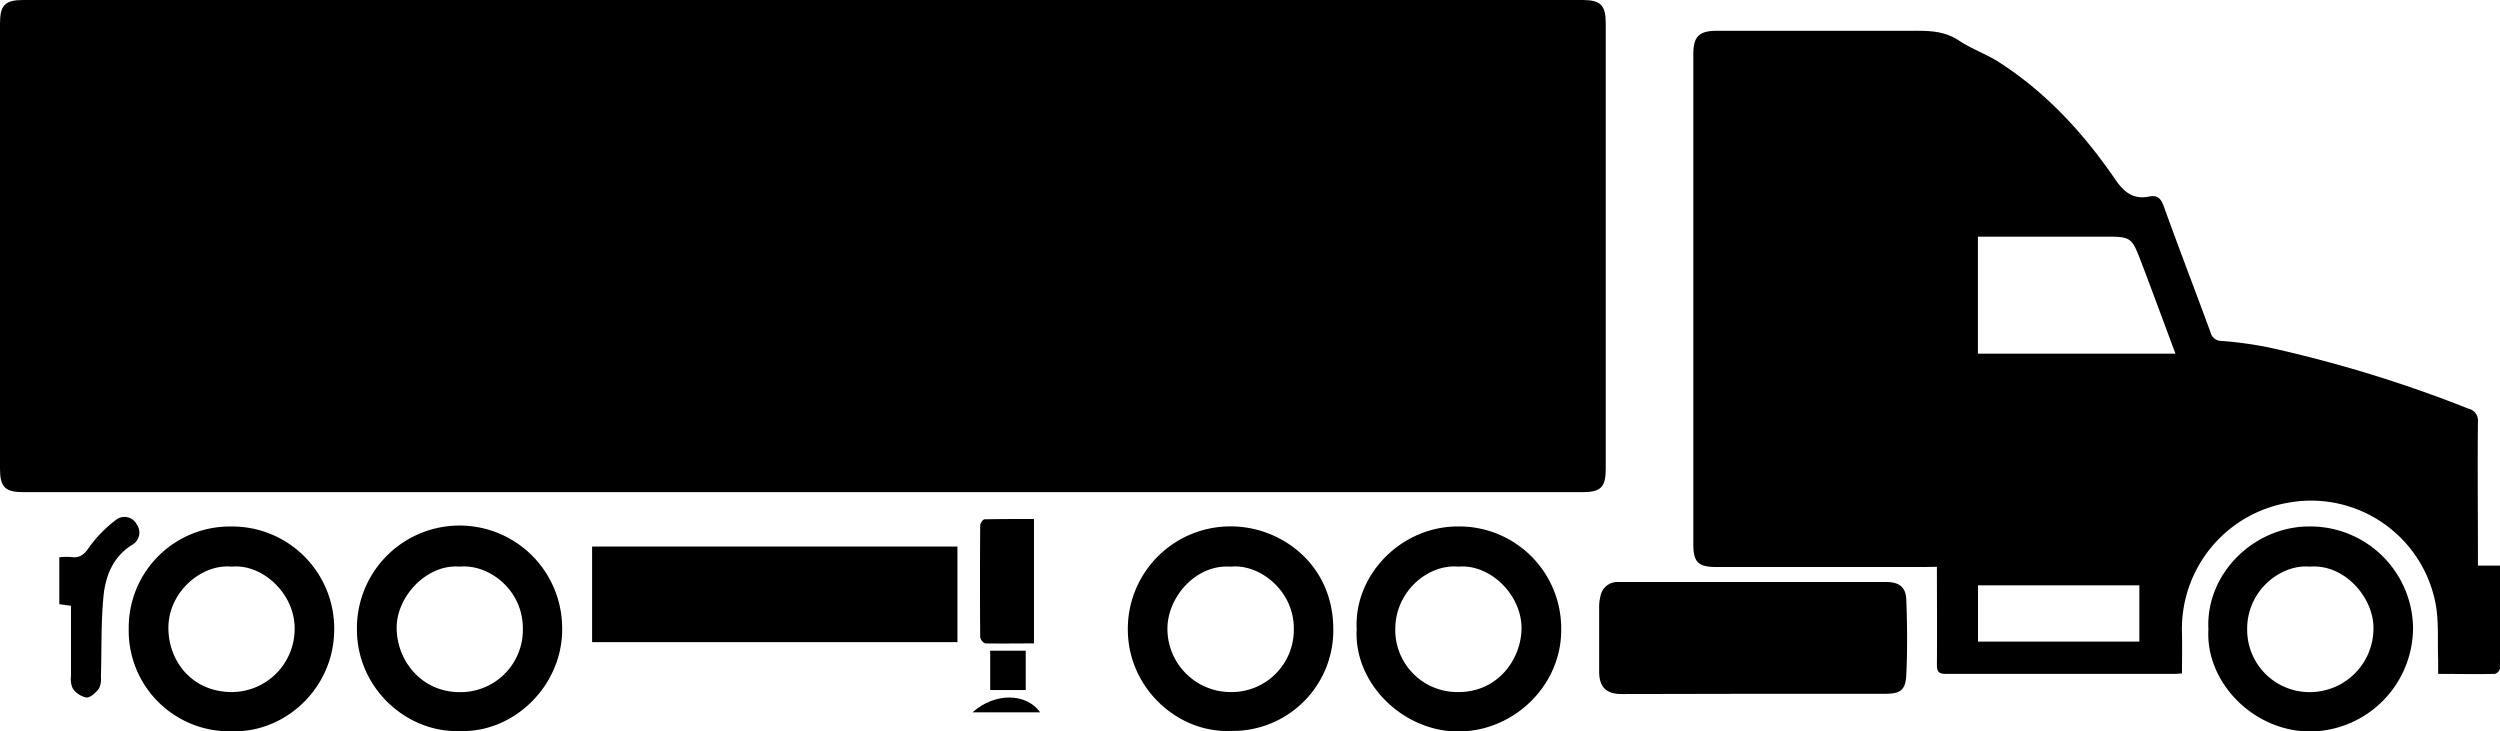 <svg xmlns="http://www.w3.org/2000/svg" viewBox="0 0 492.73 144.17"><g id="Vrstva_2" data-name="Vrstva 2"><g id="Vrstva_1-2" data-name="Vrstva 1"><path d="M158.24,0H4.6C1,0,0,1,0,4.63V92.41C0,96,1,97,4.65,97H311.94c3.58,0,4.54-1,4.54-4.62V4.58c0-3.55-1-4.58-4.59-4.58Z"></path><path d="M379.36,111.75H338.19c-3.5,0-4.45-1-4.45-4.48V10.68c0-3.49,1.13-4.61,4.68-4.61,12.52,0,25,0,37.57,0,3.5,0,6.92-.2,10.1,1.92,2.52,1.68,5.48,2.69,8,4.33,9.29,6,16.62,14,22.81,23.05,1.8,2.61,3.63,4,6.74,3.36,1.62-.32,2.28.45,2.82,1.93,3,8.31,6.18,16.58,9.23,24.87a2.16,2.16,0,0,0,2.11,1.66,78.69,78.69,0,0,1,9.05,1.22A256.38,256.38,0,0,1,486.5,80.54a2.42,2.42,0,0,1,1.88,2.68c-.09,8.65,0,17.3,0,26v2.26h4.39c0,6.88,0,13.58-.05,20.29a1.47,1.47,0,0,1-1,1.05c-3.64.08-7.29,0-11.18,0,0-1.09,0-1.93,0-2.77-.15-3.78.18-7.65-.55-11.31A25,25,0,0,0,450.86,99.1a25.24,25.24,0,0,0-20.81,25.63c.06,2.64,0,5.28,0,8-.56,0-.88.09-1.2.09q-22.68,0-45.36,0c-1.49,0-1.75-.57-1.74-1.88.05-6.31,0-12.63,0-19.23Zm42.69-60c-1.94-5.12-2-5.11-7.56-5.11H389.83V69.71h38.94C426.52,63.69,424.32,57.7,422.05,51.73Zm-.4,63.61h-31.8v11.09h31.8Z"></path><path d="M345.53,136.74h26c2.95,0,4-.65,4.18-3.58.24-5,.2-10.06,0-15.09-.1-2.37-1.46-3.35-3.87-3.36q-26.44,0-52.9,0a3.38,3.38,0,0,0-3.51,2.86,7.58,7.58,0,0,0-.25,2c0,4.25,0,8.5,0,12.76,0,3.11,1.4,4.46,4.46,4.46Z"></path><path d="M188.7,126.56V107.72h-72v18.84Z"></path><path d="M70.35,124.13a20.22,20.22,0,0,1,40.44-.65c.35,11.3-9.24,20.93-20.07,20.6C80.17,144.51,70.37,135.63,70.35,124.13Zm7.83-.22c.12,6.5,5,12.43,12.26,12.5a12.28,12.28,0,0,0,12.61-12.57c0-7.6-6.7-12.71-12.46-12.16C84.15,111.13,78.06,117.58,78.18,123.91Z"></path><path d="M25.37,123.84a19.92,19.92,0,0,1,20.1-20.07A20.11,20.11,0,0,1,65.87,124c0,11.67-9.71,20.47-20.2,20.13A19.83,19.83,0,0,1,25.37,123.84Zm7.82.1c.1,6.6,4.81,12.36,12.33,12.46a12.44,12.44,0,0,0,12.55-12.49c.07-6.85-6.3-12.82-12.43-12.23C39.67,111.11,33.07,116.76,33.19,123.94Z"></path><path d="M287.4,103.76a20.1,20.1,0,0,1,20.3,20.31c.08,11.07-9.42,20.22-20.52,20.1-10.75-.12-20.35-9.52-19.79-20.13C266.83,113.26,276.21,103.72,287.4,103.76ZM275,123.87a12.23,12.23,0,0,0,12.43,12.53c7.95,0,12.4-6.65,12.45-12.51.06-6.59-6.12-12.76-12.44-12.21C281.58,111.13,275.07,116.43,275,123.87Z"></path><path d="M455.26,103.76a20.26,20.26,0,0,1,20.33,19.71,20.48,20.48,0,0,1-19.94,20.7c-11.36.18-21-9.64-20.39-20.13C434.7,113.07,444.25,103.7,455.26,103.76ZM442.9,124.18a12.28,12.28,0,0,0,12.53,12.23,12.55,12.55,0,0,0,12.36-12.64c0-6.13-5.81-12.66-12.55-12.09C449.57,111.15,442.76,116.37,442.9,124.18Z"></path><path d="M222.29,124.4a20.2,20.2,0,0,1,20.34-20.65c9.71,0,20,7.3,20.15,20a19.83,19.83,0,0,1-20.23,20.31C232.09,144.48,222.47,135.65,222.29,124.4Zm7.8-.48a12.47,12.47,0,0,0,12.37,12.48A12.27,12.27,0,0,0,255,123.92c.06-7.42-6.65-12.82-12.44-12.24C235.65,111.19,230.09,117.72,230.09,123.92Z"></path><path d="M203.79,126.81V102.29c-3.28,0-6.52,0-9.75.06-.31,0-.85.79-.85,1.22-.05,7.32-.06,14.63,0,22a1.68,1.68,0,0,0,1,1.24C197.35,126.86,200.47,126.81,203.79,126.81Z"></path><path d="M11.69,109.83v9.25l2.3.32c0,4.61,0,9.24,0,13.87a4.35,4.35,0,0,0,.38,2.47,4.32,4.32,0,0,0,2.69,1.74c.82,0,1.84-1,2.45-1.78a4.28,4.28,0,0,0,.38-2.28c.16-5.3,0-10.63.51-15.9.39-4,1.87-7.81,5.69-10.17a2.76,2.76,0,0,0,.86-4,2.72,2.72,0,0,0-3.94-1,25.36,25.36,0,0,0-5.38,5.42c-1,1.54-1.93,2.3-3.72,2A16.1,16.1,0,0,0,11.69,109.83Z"></path><path d="M202.16,136v-7.75h-7V136Z"></path><path d="M191.68,140.39H205C202.3,136.58,196.1,136.43,191.68,140.39Z"></path></g></g></svg>